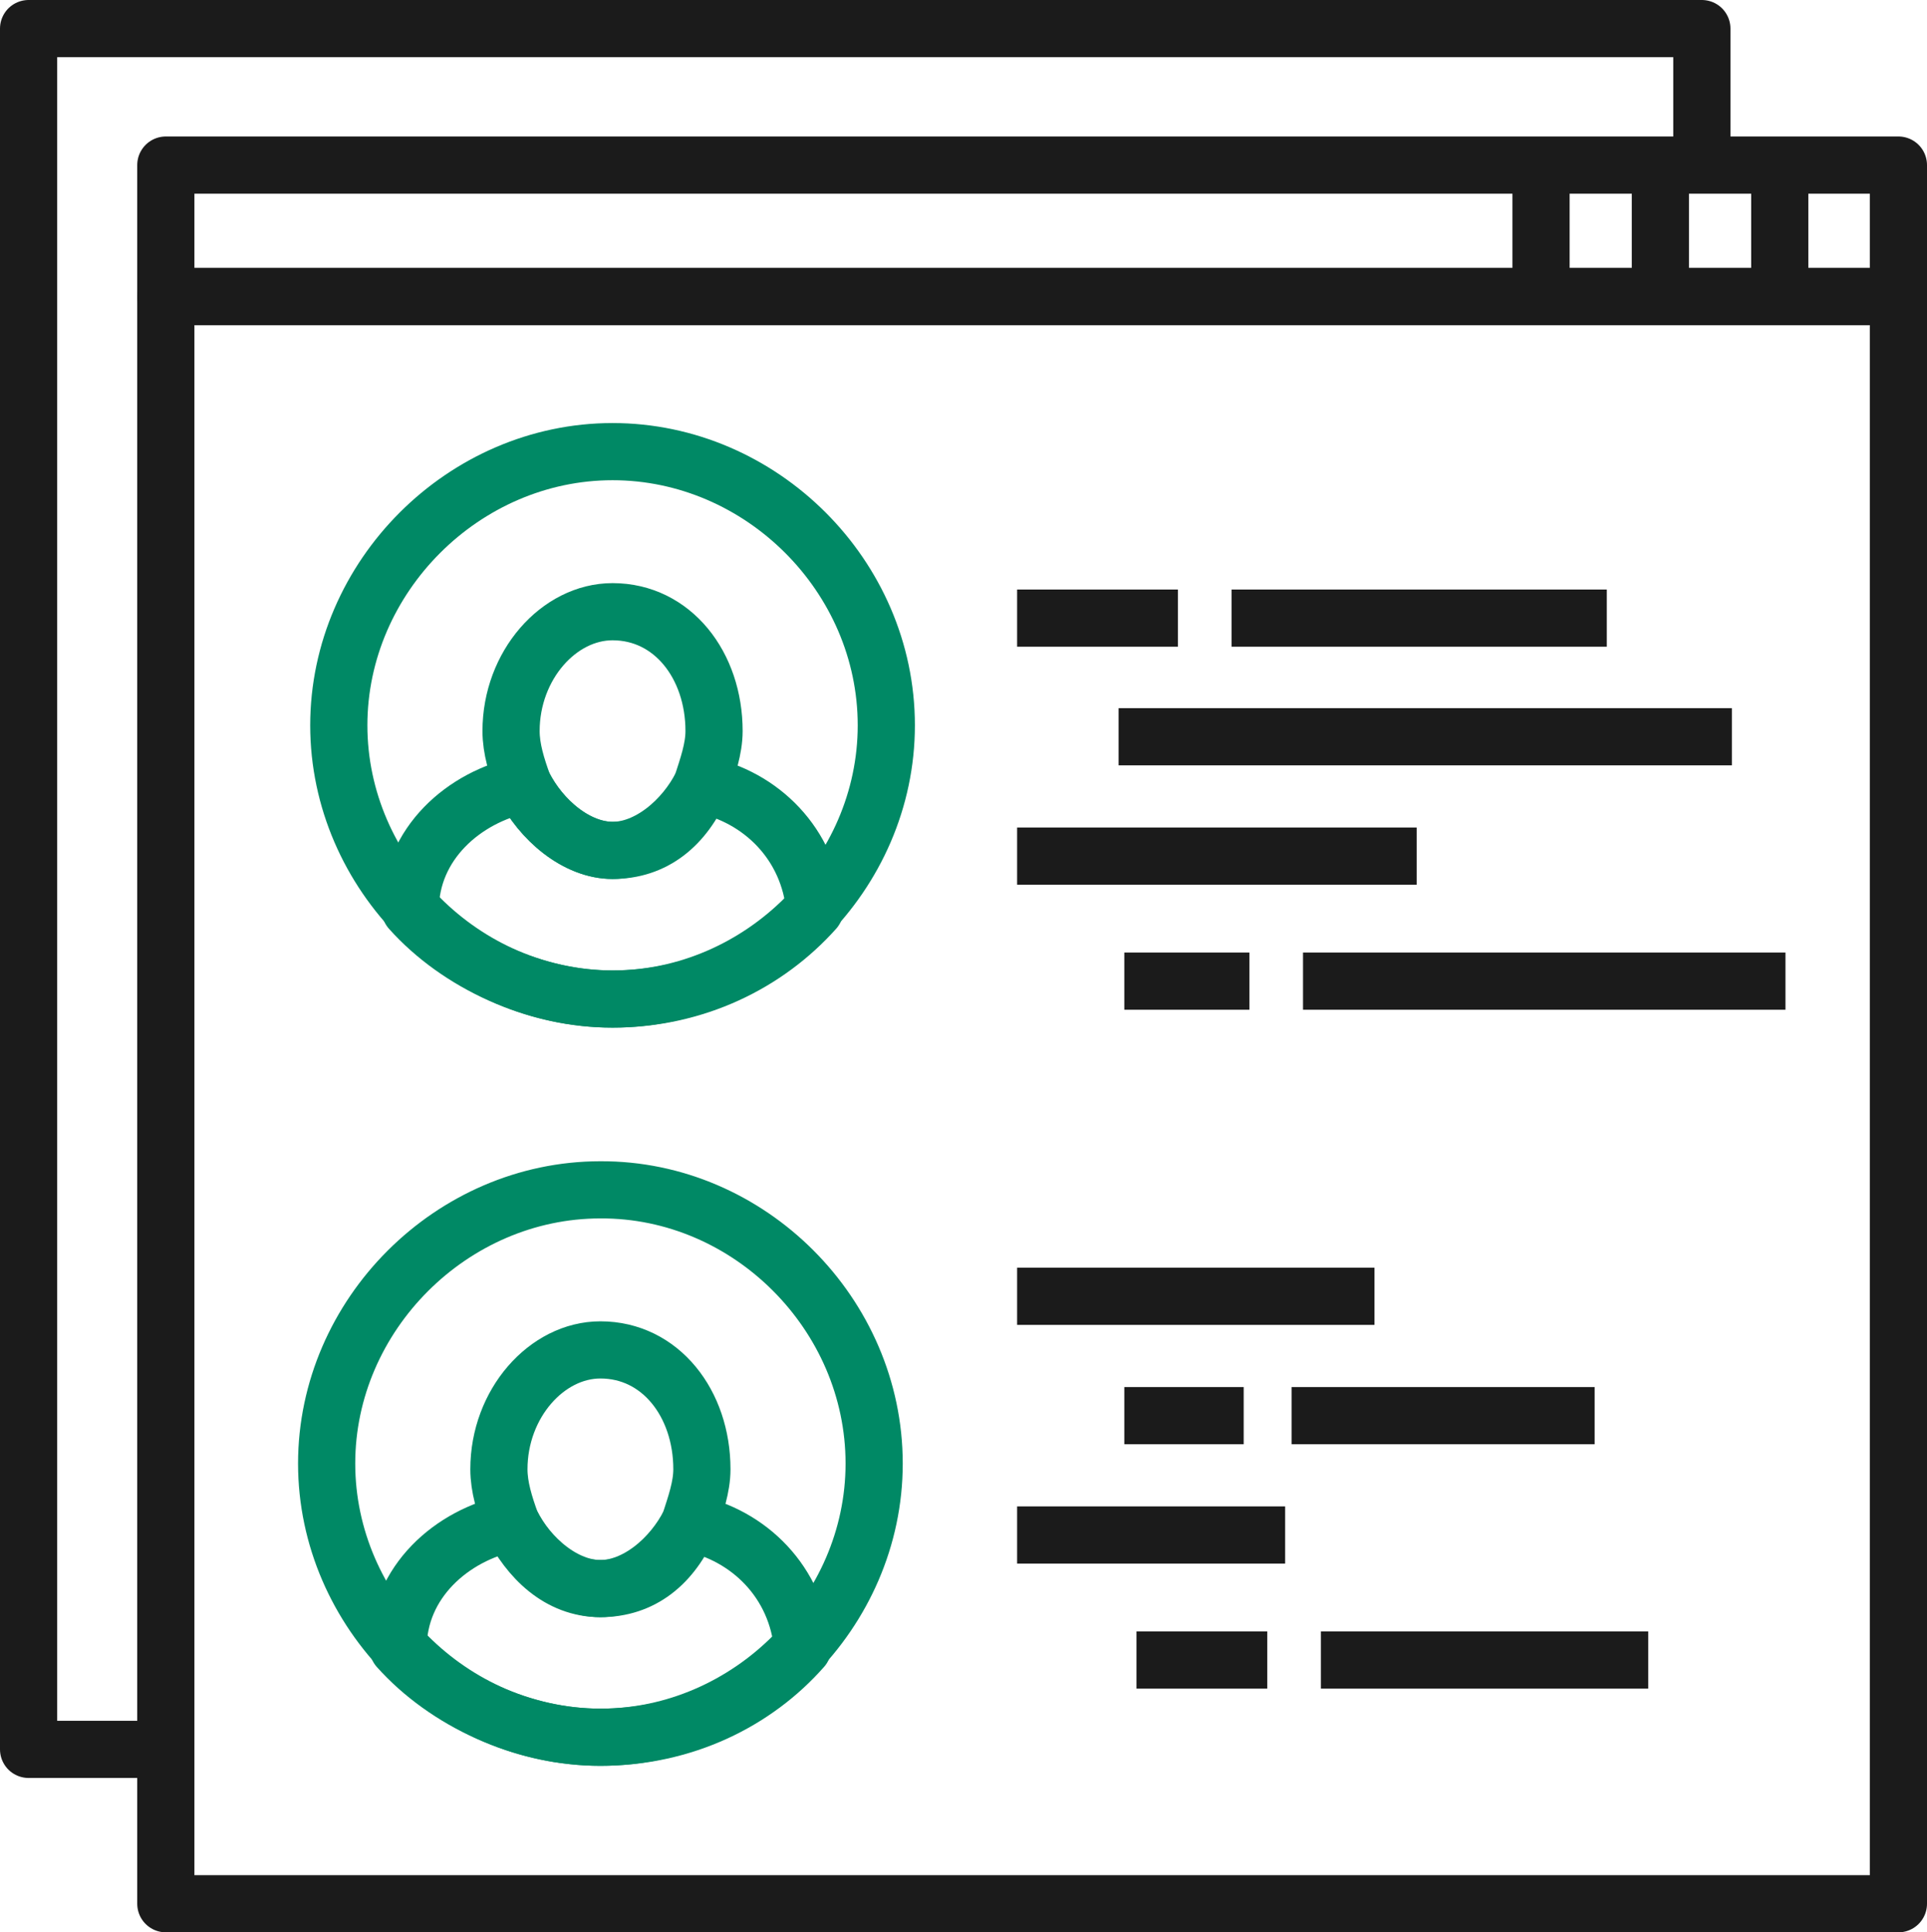 <?xml version="1.0" encoding="UTF-8"?>
<svg id="Layer_1" xmlns="http://www.w3.org/2000/svg" version="1.1" viewBox="0 0 269.6 270.4">
  <defs>
    <style>
      .st0 {
        stroke-miterlimit: 10;
      }

      .st0, .st1, .st2 {
        fill: none;
        stroke-width: 8px;
      }

      .st0, .st2 {
        stroke: #1b1b1b;
      }

      .st1 {
        stroke: #008965;
      }

      .st1, .st2 {
        stroke-linejoin: round;
      }
    </style>
  </defs>
  <g id="Icons">
    <g>
      <g>
        <g>
          <path class="st1" d="M85.7,119c5,0,10-4.2,12.5-9.2.8-2.5,1.7-5,1.7-7.5,0-9.2-5.8-16.7-14.2-16.7-7.5,0-14.2,7.5-14.2,16.7,0,2.5.8,5,1.7,7.5,2.5,5,7.5,9.2,12.5,9.2Z" />
          <path class="st1" d="M114,127.3c-.8-9.2-7.5-15.8-15.8-17.5-2.5,5.8-6.7,9.2-12.5,9.2-5,0-10-4.2-12.5-9.2-8.3,1.7-15.8,8.3-15.8,17.5,6.7,7.5,17.5,12.5,28.3,12.5,11.6,0,21.6-5,28.3-12.5Z" />
        </g>
        <path class="st1" d="M124,101.5c0,20.8-17.5,38.3-38.3,38.3s-38.3-17.5-38.3-38.3,17.5-38.3,38.3-38.3,38.3,17.4,38.3,38.3Z" />
      </g>
      <g>
        <g>
          <path class="st1" d="M84,222.3c5,0,10-4.2,12.5-9.2.8-2.5,1.7-5,1.7-7.5,0-9.2-5.8-16.7-14.2-16.7-7.5,0-14.2,7.5-14.2,16.7,0,2.5.8,5,1.7,7.5,2.5,5,7.5,9.2,12.5,9.2Z" />
          <path class="st1" d="M112.3,230.6c-.8-9.2-7.5-15.8-15.8-17.5-2.5,5.8-6.7,9.2-12.5,9.2s-10-4.2-12.5-9.2c-8.3,1.7-15.8,8.3-15.8,17.5,6.7,7.5,17.5,12.5,28.3,12.5,11.7,0,21.7-5,28.3-12.5Z" />
        </g>
        <path class="st1" d="M122.3,204.8c0,20.8-17.5,38.3-38.3,38.3s-38.3-17.5-38.3-38.3,17.5-38.3,38.3-38.3c20.8-.1,38.3,17.4,38.3,38.3Z" />
      </g>
      <polygon class="st2" points="23.2 41.5 265.6 41.5 265.6 23.1 199.8 23.1 23.2 23.1 23.2 41.5" />
      <polygon class="st2" points="265.6 41.5 23.2 41.5 23.2 55.6 23.2 72.3 23.2 170.6 23.2 266.4 265.6 266.4 265.6 72.3 265.6 55.6 265.6 41.5" />
      <line class="st0" x1="249" y1="23.1" x2="249" y2="41.5" />
      <line class="st0" x1="232.3" y1="41.5" x2="232.3" y2="23.1" />
      <line class="st0" x1="215.6" y1="23.1" x2="215.6" y2="41.5" />
      <line class="st2" x1="142.3" y1="86.5" x2="164.8" y2="86.5" />
      <line class="st2" x1="172.3" y1="86.5" x2="224.8" y2="86.5" />
      <line class="st2" x1="142.3" y1="119.8" x2="198.2" y2="119.8" />
      <line class="st2" x1="157.3" y1="137.3" x2="174.8" y2="137.3" />
      <line class="st2" x1="182.3" y1="137.3" x2="249.8" y2="137.3" />
      <line class="st2" x1="142.3" y1="214.8" x2="179.8" y2="214.8" />
      <line class="st2" x1="159" y1="232.3" x2="177.3" y2="232.3" />
      <line class="st2" x1="184.8" y1="232.3" x2="230.6" y2="232.3" />
      <line class="st2" x1="180.7" y1="198.1" x2="223.1" y2="198.1" />
      <line class="st2" x1="156.5" y1="103.1" x2="242.3" y2="103.1" />
      <line class="st2" x1="142.3" y1="181.4" x2="192.3" y2="181.4" />
      <line class="st2" x1="157.3" y1="198.1" x2="174" y2="198.1" />
      <polyline class="st2" points="238.1 23.1 238.1 4 4 4 4 244.8 23.2 244.8" />
    </g>
  </g>
</svg>
